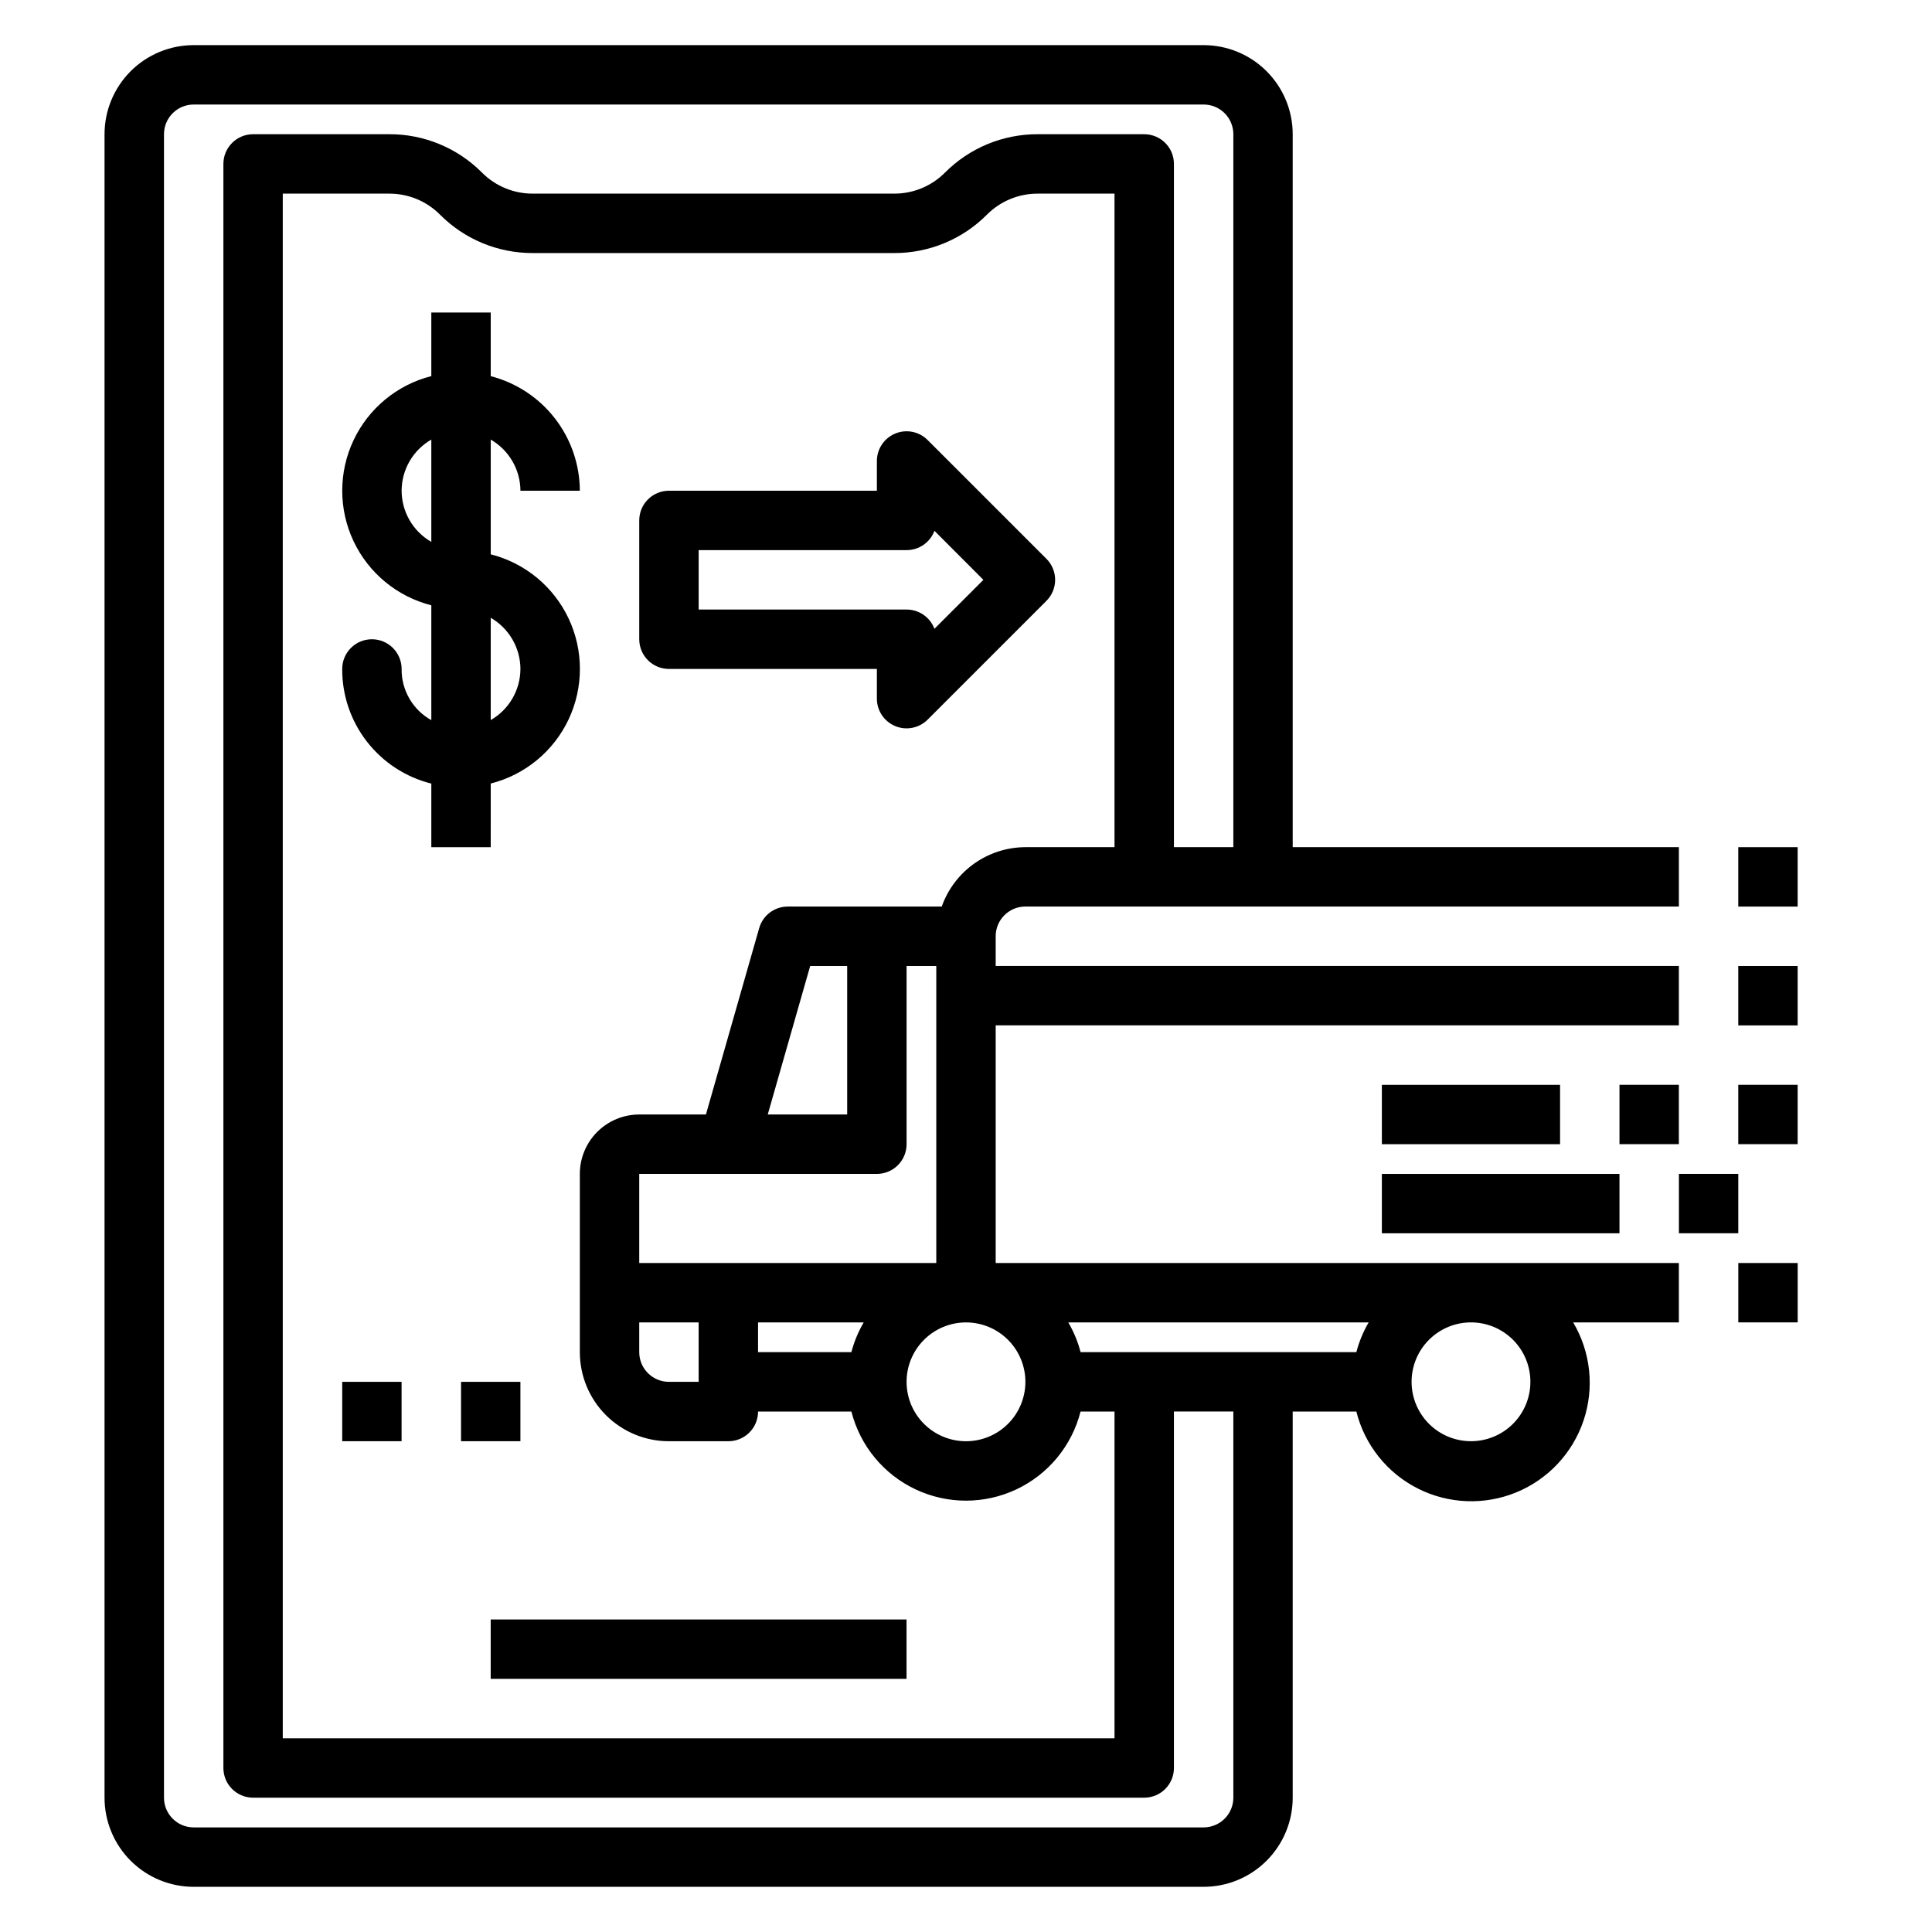 <?xml version="1.0" encoding="UTF-8"?>
<!-- The Best Svg Icon site in the world: iconSvg.co, Visit us! https://iconsvg.co -->
<svg fill="#000000" width="800px" height="800px" version="1.1" viewBox="144 144 512 512" xmlns="http://www.w3.org/2000/svg">
 <g>
  <path d="m274.04 573.18h110.2v15.734h-110.2z"/>
  <path d="m415.74 384.25h173.18v-15.742h-102.34v-188.93c0-6.262-2.488-12.27-6.918-16.699-4.426-4.43-10.434-6.918-16.695-6.918h-267.65c-6.262 0-12.27 2.488-16.699 6.918-4.426 4.43-6.914 10.438-6.914 16.699v440.83c0 6.266 2.488 12.27 6.914 16.699 4.43 4.43 10.438 6.918 16.699 6.918h267.65c6.262 0 12.27-2.488 16.695-6.918 4.43-4.43 6.918-10.434 6.918-16.699v-102.34h16.863c2.211 8.848 8.16 16.293 16.297 20.406 8.137 4.109 17.66 4.481 26.094 1.016 8.43-3.465 14.941-10.426 17.836-19.07 2.894-8.645 1.887-18.121-2.762-25.969h28.008v-15.742h-181.05v-62.977h181.05v-15.742h-181.05v-7.875c0-4.348 3.523-7.871 7.871-7.871zm-22.16 0h-40.816c-3.516 0-6.606 2.328-7.57 5.707l-14.117 49.398h-17.672c-4.176 0-8.18 1.656-11.133 4.609-2.953 2.953-4.609 6.957-4.609 11.133v47.234c0 6.262 2.484 12.27 6.914 16.699 4.43 4.426 10.438 6.914 16.699 6.914h15.746c2.086 0 4.09-0.828 5.566-2.305 1.477-1.477 2.305-3.477 2.305-5.566h24.734c2.305 9.07 8.539 16.633 17 20.625 8.465 3.992 18.266 3.992 26.73 0 8.461-3.992 14.699-11.555 17-20.625h9v86.594h-220.42v-409.35h28.23c5.043-0.012 9.879 1.992 13.438 5.566 6.5 6.539 15.348 10.203 24.566 10.18h95.812c9.223 0.023 18.074-3.644 24.574-10.188 3.559-3.57 8.398-5.57 13.438-5.559h20.359v173.19h-23.617c-4.867 0.02-9.609 1.543-13.578 4.359-3.965 2.82-6.969 6.793-8.59 11.383zm36.785 118.08c-0.715-2.762-1.812-5.41-3.258-7.875h79.602c-1.445 2.465-2.539 5.113-3.258 7.875zm-14.625 7.871c0 4.176-1.66 8.18-4.609 11.133-2.953 2.953-6.957 4.609-11.133 4.609s-8.18-1.656-11.133-4.609c-2.953-2.953-4.613-6.957-4.613-11.133s1.66-8.18 4.613-11.133c2.953-2.953 6.957-4.613 11.133-4.613s8.18 1.66 11.133 4.613c2.949 2.953 4.609 6.957 4.609 11.133zm-46.105-7.871h-24.742v-7.875h28c-1.445 2.465-2.543 5.113-3.266 7.875zm-56.23-7.875h15.742v15.742l-7.871 0.004c-4.348 0-7.871-3.523-7.871-7.871zm62.977-39.359c2.086 0 4.09-0.828 5.566-2.305 1.477-1.477 2.305-3.477 2.305-5.566v-47.23h7.871v78.719h-78.719v-23.617zm-28.922-15.742 11.25-39.359h9.801v39.359zm123.39 181.05c0 2.09-0.832 4.09-2.305 5.566-1.477 1.477-3.481 2.309-5.566 2.309h-267.65c-4.348 0-7.871-3.527-7.871-7.875v-440.83c0-4.348 3.523-7.871 7.871-7.871h267.65c2.086 0 4.09 0.828 5.566 2.305 1.473 1.477 2.305 3.477 2.305 5.566v188.93h-15.746v-181.06c0-2.086-0.828-4.09-2.305-5.566-1.477-1.477-3.477-2.305-5.566-2.305h-28.23c-9.223-0.031-18.078 3.637-24.582 10.18-3.555 3.57-8.391 5.574-13.43 5.562h-95.812c-5.043 0.016-9.887-1.992-13.445-5.57-6.5-6.539-15.348-10.203-24.566-10.172h-36.094c-4.348 0-7.871 3.523-7.871 7.871v425.09c0 2.09 0.828 4.09 2.305 5.566 1.477 1.477 3.477 2.305 5.566 2.305h236.16c2.09 0 4.09-0.828 5.566-2.305s2.305-3.477 2.305-5.566v-94.465h15.742zm78.719-110.21c0 4.176-1.656 8.18-4.609 11.133s-6.957 4.609-11.133 4.609-8.18-1.656-11.133-4.609-4.613-6.957-4.613-11.133 1.66-8.18 4.613-11.133 6.957-4.613 11.133-4.613 8.18 1.66 11.133 4.613 4.609 6.957 4.609 11.133z"/>
  <path d="m510.21 431.49h47.223v15.734h-47.223z"/>
  <path d="m510.21 455.1h62.969v15.734h-62.969z"/>
  <path d="m604.66 368.51h15.734v15.742h-15.734z"/>
  <path d="m604.66 400h15.734v15.742h-15.734z"/>
  <path d="m604.66 431.48h15.734v15.734h-15.734z"/>
  <path d="m573.18 431.48h15.734v15.734h-15.734z"/>
  <path d="m588.93 455.09h15.734v15.734h-15.734z"/>
  <path d="m604.67 478.71h15.734v15.734h-15.734z"/>
  <path d="m281.92 274.05h15.746c-0.031-6.961-2.363-13.715-6.637-19.207-4.269-5.492-10.242-9.418-16.98-11.156v-16.871h-15.746v16.855c-9.066 2.309-16.625 8.547-20.617 17.008-3.988 8.461-3.988 18.262 0 26.727 3.992 8.461 11.551 14.699 20.617 17.008v30.434-0.004c-2.414-1.336-4.422-3.305-5.805-5.695-1.387-2.387-2.102-5.106-2.066-7.867 0-2.086-0.828-4.09-2.305-5.566-1.477-1.477-3.481-2.305-5.566-2.305-4.348 0-7.871 3.523-7.871 7.871-0.035 6.977 2.273 13.762 6.559 19.27 4.281 5.508 10.285 9.422 17.055 11.109v16.855h15.742l0.004-16.871c9.074-2.301 16.641-8.535 20.637-17 3.992-8.465 3.992-18.273 0-26.738-3.996-8.465-11.562-14.703-20.637-17.004v-30.406c4.848 2.797 7.844 7.957 7.871 13.555zm-31.488 0c0.008-2.754 0.738-5.453 2.121-7.832 1.379-2.383 3.363-4.356 5.75-5.723v27.109c-4.856-2.789-7.856-7.957-7.871-13.555zm31.488 47.23c-0.02 5.598-3.019 10.758-7.871 13.547v-27.109c4.848 2.801 7.848 7.965 7.871 13.562z"/>
  <path d="m421.31 292.09-31.488-31.488c-2.254-2.254-5.641-2.926-8.582-1.703-2.941 1.219-4.859 4.09-4.856 7.277v7.871h-55.105c-4.348 0-7.871 3.523-7.871 7.871v31.488c0 2.086 0.828 4.09 2.305 5.566 1.477 1.477 3.481 2.305 5.566 2.305h55.105v7.871c0 3.188 1.922 6.059 4.863 7.277 0.953 0.398 1.977 0.602 3.008 0.598 2.09 0 4.098-0.828 5.574-2.309l31.488-31.488c1.477-1.477 2.305-3.481 2.305-5.57s-0.832-4.094-2.312-5.566zm-29.676 18.547h-0.004c-1.152-3.074-4.094-5.106-7.375-5.102h-55.105v-15.746h55.105c3.289 0.004 6.234-2.035 7.383-5.117l12.969 12.992z"/>
  <path d="m266.18 510.2h15.734v15.734h-15.734z"/>
  <path d="m234.69 510.2h15.734v15.734h-15.734z"/>
 </g>
</svg>